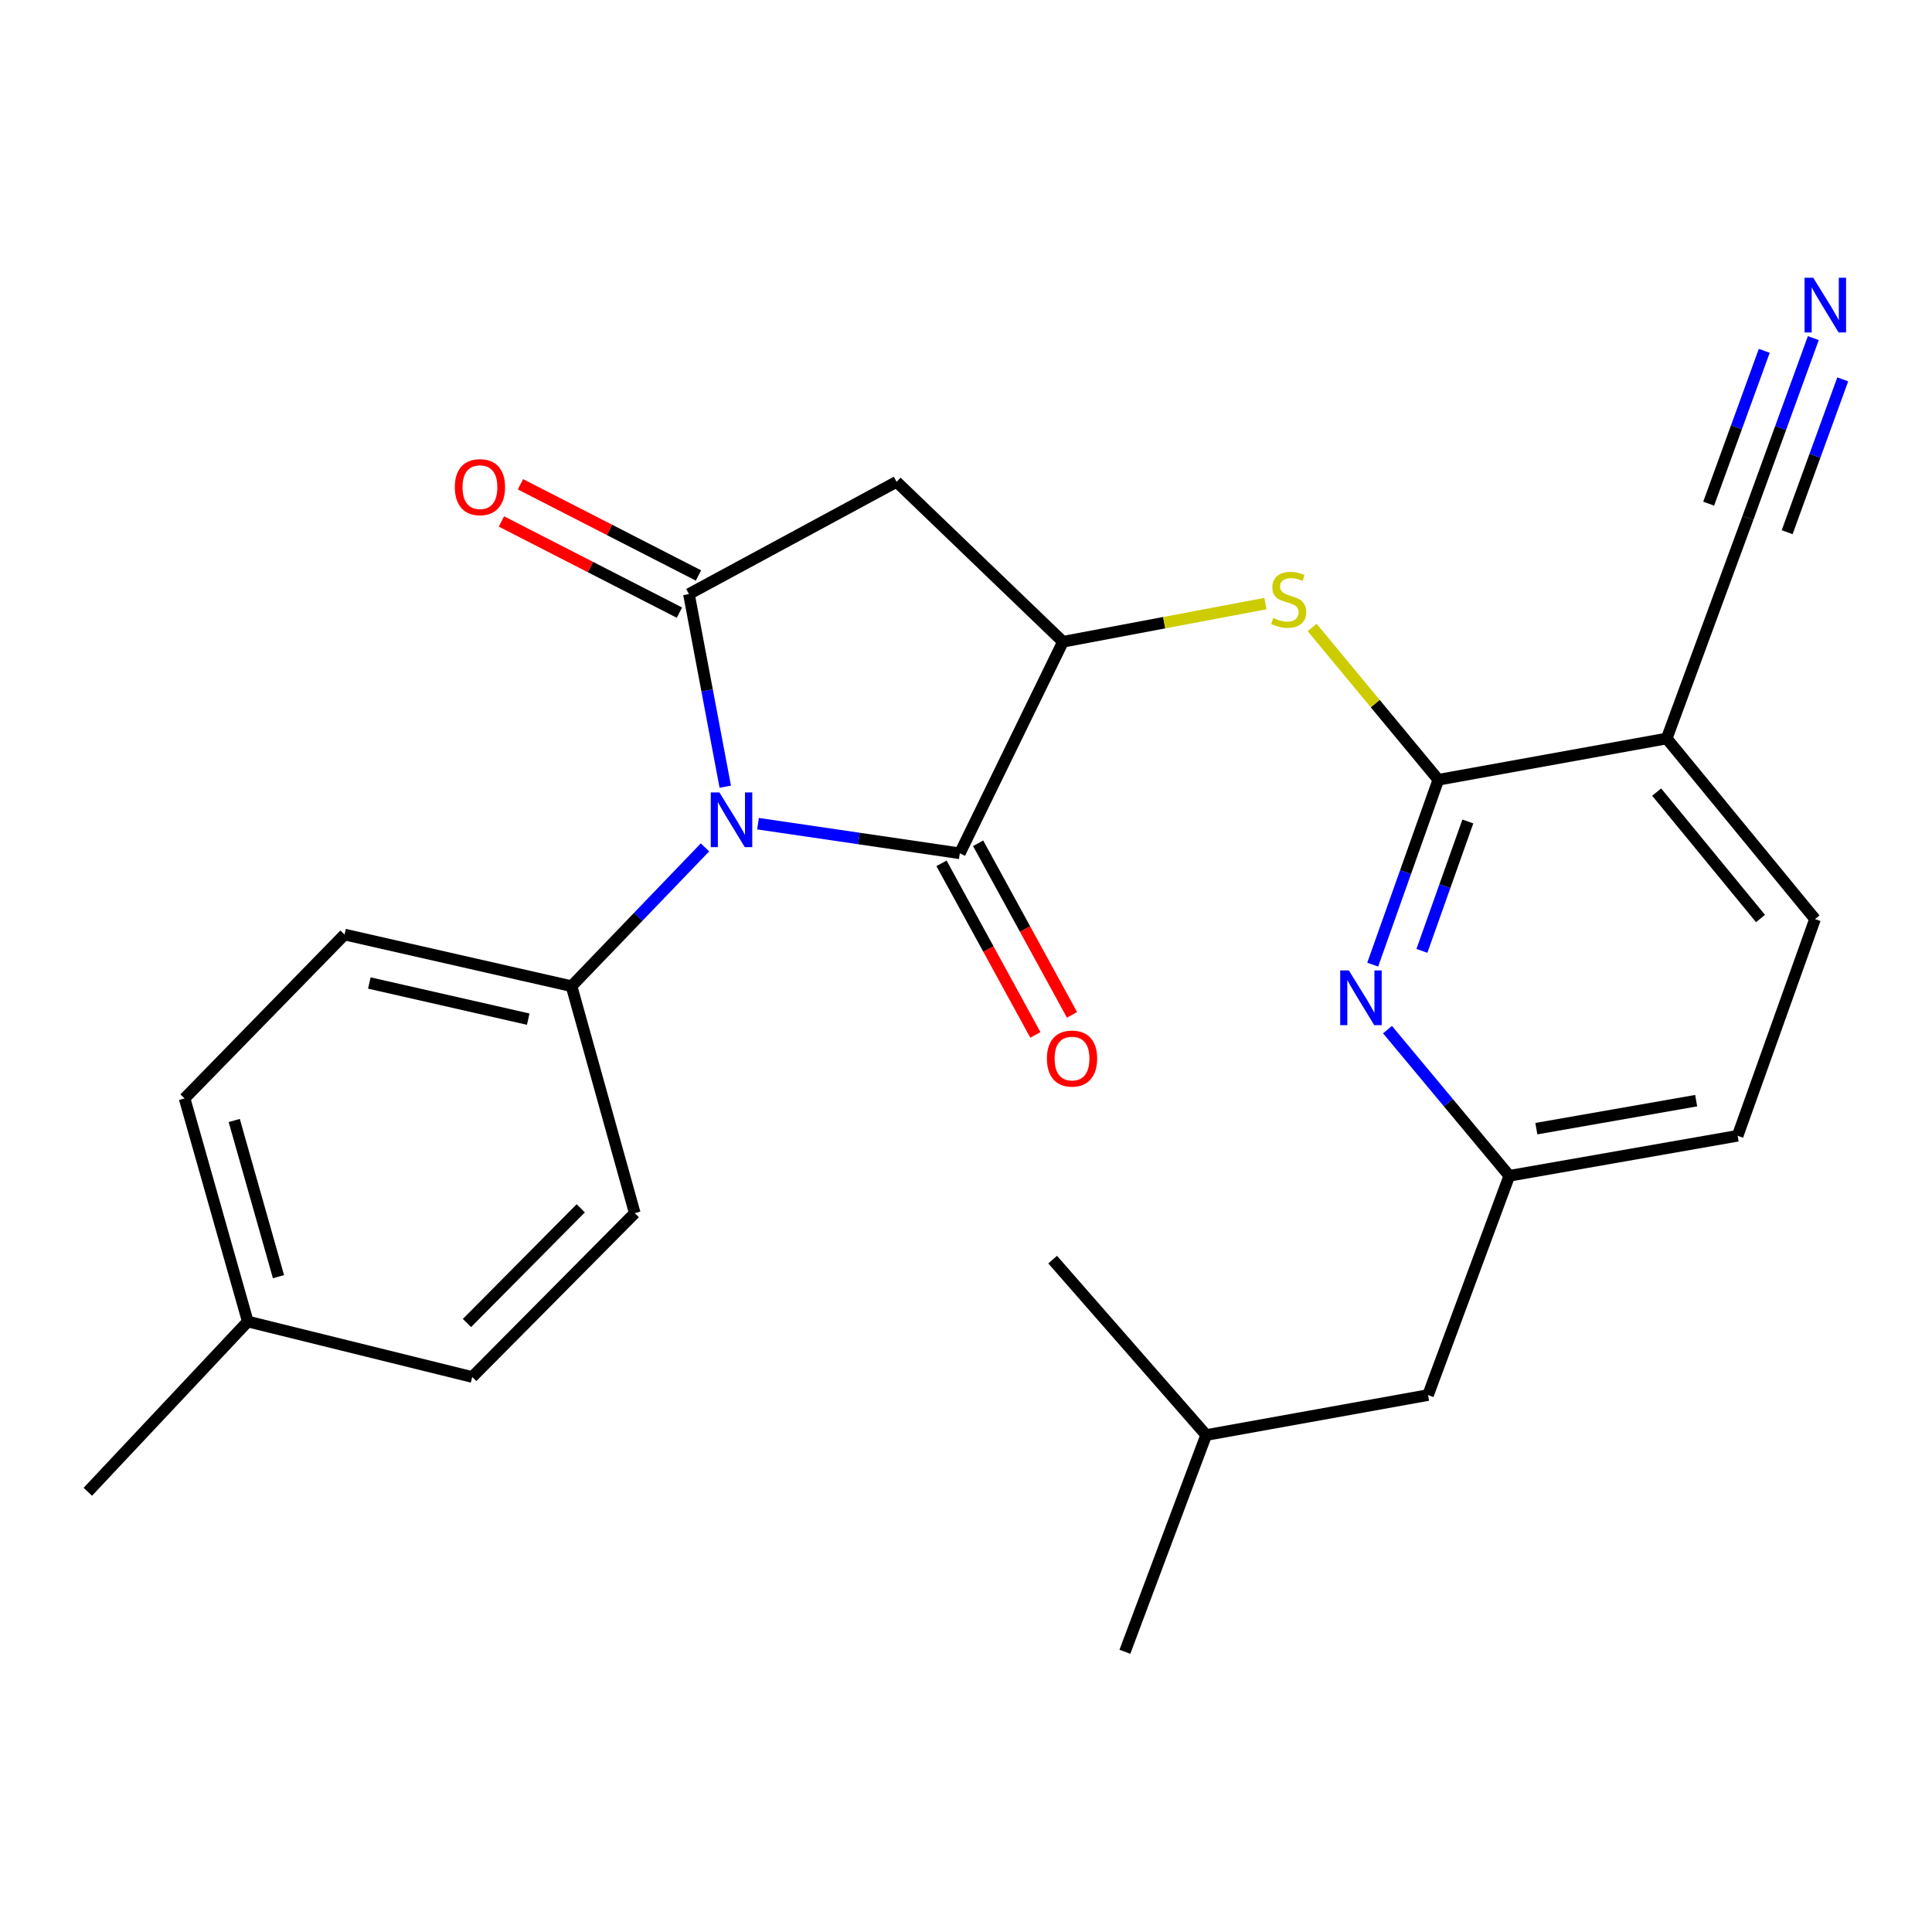 <?xml version='1.0' encoding='iso-8859-1'?>
<svg version='1.1' baseProfile='full'
              xmlns='http://www.w3.org/2000/svg'
                      xmlns:rdkit='http://www.rdkit.org/xml'
                      xmlns:xlink='http://www.w3.org/1999/xlink'
                  xml:space='preserve'
width='1000px' height='1000px' viewBox='0 0 1000 1000'>
<!-- END OF HEADER -->
<rect style='opacity:1.0;fill:#FFFFFF;stroke:none' width='1000' height='1000' x='0' y='0'> </rect>
<path class='bond-0' d='M 375.396,407.187 L 365.994,357.333' style='fill:none;fill-rule:evenodd;stroke:#0000FF;stroke-width:6px;stroke-linecap:butt;stroke-linejoin:miter;stroke-opacity:1' />
<path class='bond-0' d='M 365.994,357.333 L 356.593,307.479' style='fill:none;fill-rule:evenodd;stroke:#000000;stroke-width:6px;stroke-linecap:butt;stroke-linejoin:miter;stroke-opacity:1' />
<path class='bond-1' d='M 392.352,426.335 L 444.576,434.002' style='fill:none;fill-rule:evenodd;stroke:#0000FF;stroke-width:6px;stroke-linecap:butt;stroke-linejoin:miter;stroke-opacity:1' />
<path class='bond-1' d='M 444.576,434.002 L 496.8,441.67' style='fill:none;fill-rule:evenodd;stroke:#000000;stroke-width:6px;stroke-linecap:butt;stroke-linejoin:miter;stroke-opacity:1' />
<path class='bond-10' d='M 364.899,438.598 L 330.363,474.522' style='fill:none;fill-rule:evenodd;stroke:#0000FF;stroke-width:6px;stroke-linecap:butt;stroke-linejoin:miter;stroke-opacity:1' />
<path class='bond-10' d='M 330.363,474.522 L 295.826,510.446' style='fill:none;fill-rule:evenodd;stroke:#000000;stroke-width:6px;stroke-linecap:butt;stroke-linejoin:miter;stroke-opacity:1' />
<path class='bond-4' d='M 356.593,307.479 L 464.068,249.389' style='fill:none;fill-rule:evenodd;stroke:#000000;stroke-width:6px;stroke-linecap:butt;stroke-linejoin:miter;stroke-opacity:1' />
<path class='bond-11' d='M 361.52,297.861 L 315.454,274.263' style='fill:none;fill-rule:evenodd;stroke:#000000;stroke-width:6px;stroke-linecap:butt;stroke-linejoin:miter;stroke-opacity:1' />
<path class='bond-11' d='M 315.454,274.263 L 269.387,250.664' style='fill:none;fill-rule:evenodd;stroke:#FF0000;stroke-width:6px;stroke-linecap:butt;stroke-linejoin:miter;stroke-opacity:1' />
<path class='bond-11' d='M 351.666,317.097 L 305.6,293.498' style='fill:none;fill-rule:evenodd;stroke:#000000;stroke-width:6px;stroke-linecap:butt;stroke-linejoin:miter;stroke-opacity:1' />
<path class='bond-11' d='M 305.6,293.498 L 259.533,269.9' style='fill:none;fill-rule:evenodd;stroke:#FF0000;stroke-width:6px;stroke-linecap:butt;stroke-linejoin:miter;stroke-opacity:1' />
<path class='bond-2' d='M 496.8,441.67 L 550.183,332.177' style='fill:none;fill-rule:evenodd;stroke:#000000;stroke-width:6px;stroke-linecap:butt;stroke-linejoin:miter;stroke-opacity:1' />
<path class='bond-12' d='M 487.319,446.856 L 511.614,491.261' style='fill:none;fill-rule:evenodd;stroke:#000000;stroke-width:6px;stroke-linecap:butt;stroke-linejoin:miter;stroke-opacity:1' />
<path class='bond-12' d='M 511.614,491.261 L 535.908,535.666' style='fill:none;fill-rule:evenodd;stroke:#FF0000;stroke-width:6px;stroke-linecap:butt;stroke-linejoin:miter;stroke-opacity:1' />
<path class='bond-12' d='M 506.28,436.483 L 530.574,480.887' style='fill:none;fill-rule:evenodd;stroke:#000000;stroke-width:6px;stroke-linecap:butt;stroke-linejoin:miter;stroke-opacity:1' />
<path class='bond-12' d='M 530.574,480.887 L 554.868,525.292' style='fill:none;fill-rule:evenodd;stroke:#FF0000;stroke-width:6px;stroke-linecap:butt;stroke-linejoin:miter;stroke-opacity:1' />
<path class='bond-5' d='M 550.183,332.177 L 602.583,322.297' style='fill:none;fill-rule:evenodd;stroke:#000000;stroke-width:6px;stroke-linecap:butt;stroke-linejoin:miter;stroke-opacity:1' />
<path class='bond-5' d='M 602.583,322.297 L 654.983,312.417' style='fill:none;fill-rule:evenodd;stroke:#CCCC00;stroke-width:6px;stroke-linecap:butt;stroke-linejoin:miter;stroke-opacity:1' />
<path class='bond-26' d='M 550.183,332.177 L 464.068,249.389' style='fill:none;fill-rule:evenodd;stroke:#000000;stroke-width:6px;stroke-linecap:butt;stroke-linejoin:miter;stroke-opacity:1' />
<path class='bond-3' d='M 744.481,403.607 L 711.816,364.186' style='fill:none;fill-rule:evenodd;stroke:#000000;stroke-width:6px;stroke-linecap:butt;stroke-linejoin:miter;stroke-opacity:1' />
<path class='bond-3' d='M 711.816,364.186 L 679.15,324.764' style='fill:none;fill-rule:evenodd;stroke:#CCCC00;stroke-width:6px;stroke-linecap:butt;stroke-linejoin:miter;stroke-opacity:1' />
<path class='bond-6' d='M 744.481,403.607 L 727.498,451.452' style='fill:none;fill-rule:evenodd;stroke:#000000;stroke-width:6px;stroke-linecap:butt;stroke-linejoin:miter;stroke-opacity:1' />
<path class='bond-6' d='M 727.498,451.452 L 710.515,499.296' style='fill:none;fill-rule:evenodd;stroke:#0000FF;stroke-width:6px;stroke-linecap:butt;stroke-linejoin:miter;stroke-opacity:1' />
<path class='bond-6' d='M 759.754,425.19 L 747.866,458.681' style='fill:none;fill-rule:evenodd;stroke:#000000;stroke-width:6px;stroke-linecap:butt;stroke-linejoin:miter;stroke-opacity:1' />
<path class='bond-6' d='M 747.866,458.681 L 735.977,492.173' style='fill:none;fill-rule:evenodd;stroke:#0000FF;stroke-width:6px;stroke-linecap:butt;stroke-linejoin:miter;stroke-opacity:1' />
<path class='bond-7' d='M 744.481,403.607 L 862.679,382.247' style='fill:none;fill-rule:evenodd;stroke:#000000;stroke-width:6px;stroke-linecap:butt;stroke-linejoin:miter;stroke-opacity:1' />
<path class='bond-13' d='M 718.164,532.936 L 749.688,570.764' style='fill:none;fill-rule:evenodd;stroke:#0000FF;stroke-width:6px;stroke-linecap:butt;stroke-linejoin:miter;stroke-opacity:1' />
<path class='bond-13' d='M 749.688,570.764 L 781.211,608.592' style='fill:none;fill-rule:evenodd;stroke:#000000;stroke-width:6px;stroke-linecap:butt;stroke-linejoin:miter;stroke-opacity:1' />
<path class='bond-8' d='M 862.679,382.247 L 904.715,268.084' style='fill:none;fill-rule:evenodd;stroke:#000000;stroke-width:6px;stroke-linecap:butt;stroke-linejoin:miter;stroke-opacity:1' />
<path class='bond-14' d='M 862.679,382.247 L 939.452,475.722' style='fill:none;fill-rule:evenodd;stroke:#000000;stroke-width:6px;stroke-linecap:butt;stroke-linejoin:miter;stroke-opacity:1' />
<path class='bond-14' d='M 857.493,409.985 L 911.234,475.418' style='fill:none;fill-rule:evenodd;stroke:#000000;stroke-width:6px;stroke-linecap:butt;stroke-linejoin:miter;stroke-opacity:1' />
<path class='bond-9' d='M 904.715,268.084 L 921.641,221.547' style='fill:none;fill-rule:evenodd;stroke:#000000;stroke-width:6px;stroke-linecap:butt;stroke-linejoin:miter;stroke-opacity:1' />
<path class='bond-9' d='M 921.641,221.547 L 938.567,175.009' style='fill:none;fill-rule:evenodd;stroke:#0000FF;stroke-width:6px;stroke-linecap:butt;stroke-linejoin:miter;stroke-opacity:1' />
<path class='bond-9' d='M 925.026,275.471 L 939.413,235.914' style='fill:none;fill-rule:evenodd;stroke:#000000;stroke-width:6px;stroke-linecap:butt;stroke-linejoin:miter;stroke-opacity:1' />
<path class='bond-9' d='M 939.413,235.914 L 953.8,196.358' style='fill:none;fill-rule:evenodd;stroke:#0000FF;stroke-width:6px;stroke-linecap:butt;stroke-linejoin:miter;stroke-opacity:1' />
<path class='bond-9' d='M 884.404,260.696 L 898.791,221.14' style='fill:none;fill-rule:evenodd;stroke:#000000;stroke-width:6px;stroke-linecap:butt;stroke-linejoin:miter;stroke-opacity:1' />
<path class='bond-9' d='M 898.791,221.14 L 913.178,181.583' style='fill:none;fill-rule:evenodd;stroke:#0000FF;stroke-width:6px;stroke-linecap:butt;stroke-linejoin:miter;stroke-opacity:1' />
<path class='bond-15' d='M 295.826,510.446 L 178.337,483.718' style='fill:none;fill-rule:evenodd;stroke:#000000;stroke-width:6px;stroke-linecap:butt;stroke-linejoin:miter;stroke-opacity:1' />
<path class='bond-15' d='M 273.408,527.511 L 191.166,508.802' style='fill:none;fill-rule:evenodd;stroke:#000000;stroke-width:6px;stroke-linecap:butt;stroke-linejoin:miter;stroke-opacity:1' />
<path class='bond-16' d='M 295.826,510.446 L 328.557,627.923' style='fill:none;fill-rule:evenodd;stroke:#000000;stroke-width:6px;stroke-linecap:butt;stroke-linejoin:miter;stroke-opacity:1' />
<path class='bond-18' d='M 781.211,608.592 L 739.15,722.082' style='fill:none;fill-rule:evenodd;stroke:#000000;stroke-width:6px;stroke-linecap:butt;stroke-linejoin:miter;stroke-opacity:1' />
<path class='bond-28' d='M 781.211,608.592 L 899.396,587.879' style='fill:none;fill-rule:evenodd;stroke:#000000;stroke-width:6px;stroke-linecap:butt;stroke-linejoin:miter;stroke-opacity:1' />
<path class='bond-28' d='M 795.208,584.197 L 877.938,569.698' style='fill:none;fill-rule:evenodd;stroke:#000000;stroke-width:6px;stroke-linecap:butt;stroke-linejoin:miter;stroke-opacity:1' />
<path class='bond-17' d='M 939.452,475.722 L 899.396,587.879' style='fill:none;fill-rule:evenodd;stroke:#000000;stroke-width:6px;stroke-linecap:butt;stroke-linejoin:miter;stroke-opacity:1' />
<path class='bond-20' d='M 178.337,483.718 L 95.536,568.536' style='fill:none;fill-rule:evenodd;stroke:#000000;stroke-width:6px;stroke-linecap:butt;stroke-linejoin:miter;stroke-opacity:1' />
<path class='bond-19' d='M 328.557,627.923 L 244.423,712.729' style='fill:none;fill-rule:evenodd;stroke:#000000;stroke-width:6px;stroke-linecap:butt;stroke-linejoin:miter;stroke-opacity:1' />
<path class='bond-19' d='M 300.594,625.422 L 241.7,684.786' style='fill:none;fill-rule:evenodd;stroke:#000000;stroke-width:6px;stroke-linecap:butt;stroke-linejoin:miter;stroke-opacity:1' />
<path class='bond-22' d='M 739.15,722.082 L 624.315,742.77' style='fill:none;fill-rule:evenodd;stroke:#000000;stroke-width:6px;stroke-linecap:butt;stroke-linejoin:miter;stroke-opacity:1' />
<path class='bond-21' d='M 244.423,712.729 L 128.255,684.02' style='fill:none;fill-rule:evenodd;stroke:#000000;stroke-width:6px;stroke-linecap:butt;stroke-linejoin:miter;stroke-opacity:1' />
<path class='bond-27' d='M 95.536,568.536 L 128.255,684.02' style='fill:none;fill-rule:evenodd;stroke:#000000;stroke-width:6px;stroke-linecap:butt;stroke-linejoin:miter;stroke-opacity:1' />
<path class='bond-27' d='M 121.238,579.967 L 144.142,660.806' style='fill:none;fill-rule:evenodd;stroke:#000000;stroke-width:6px;stroke-linecap:butt;stroke-linejoin:miter;stroke-opacity:1' />
<path class='bond-23' d='M 128.255,684.02 L 45.455,772.14' style='fill:none;fill-rule:evenodd;stroke:#000000;stroke-width:6px;stroke-linecap:butt;stroke-linejoin:miter;stroke-opacity:1' />
<path class='bond-24' d='M 624.315,742.77 L 582.242,854.952' style='fill:none;fill-rule:evenodd;stroke:#000000;stroke-width:6px;stroke-linecap:butt;stroke-linejoin:miter;stroke-opacity:1' />
<path class='bond-25' d='M 624.315,742.77 L 544.852,651.985' style='fill:none;fill-rule:evenodd;stroke:#000000;stroke-width:6px;stroke-linecap:butt;stroke-linejoin:miter;stroke-opacity:1' />
<path  class='atom-0' d='M 372.366 410.159
L 381.646 425.159
Q 382.566 426.639, 384.046 429.319
Q 385.526 431.999, 385.606 432.159
L 385.606 410.159
L 389.366 410.159
L 389.366 438.479
L 385.486 438.479
L 375.526 422.079
Q 374.366 420.159, 373.126 417.959
Q 371.926 415.759, 371.566 415.079
L 371.566 438.479
L 367.886 438.479
L 367.886 410.159
L 372.366 410.159
' fill='#0000FF'/>
<path  class='atom-6' d='M 659.036 319.864
Q 659.356 319.984, 660.676 320.544
Q 661.996 321.104, 663.436 321.464
Q 664.916 321.784, 666.356 321.784
Q 669.036 321.784, 670.596 320.504
Q 672.156 319.184, 672.156 316.904
Q 672.156 315.344, 671.356 314.384
Q 670.596 313.424, 669.396 312.904
Q 668.196 312.384, 666.196 311.784
Q 663.676 311.024, 662.156 310.304
Q 660.676 309.584, 659.596 308.064
Q 658.556 306.544, 658.556 303.984
Q 658.556 300.424, 660.956 298.224
Q 663.396 296.024, 668.196 296.024
Q 671.476 296.024, 675.196 297.584
L 674.276 300.664
Q 670.876 299.264, 668.316 299.264
Q 665.556 299.264, 664.036 300.424
Q 662.516 301.544, 662.556 303.504
Q 662.556 305.024, 663.316 305.944
Q 664.116 306.864, 665.236 307.384
Q 666.396 307.904, 668.316 308.504
Q 670.876 309.304, 672.396 310.104
Q 673.916 310.904, 674.996 312.544
Q 676.116 314.144, 676.116 316.904
Q 676.116 320.824, 673.476 322.944
Q 670.876 325.024, 666.516 325.024
Q 663.996 325.024, 662.076 324.464
Q 660.196 323.944, 657.956 323.024
L 659.036 319.864
' fill='#CCCC00'/>
<path  class='atom-7' d='M 698.166 502.29
L 707.446 517.29
Q 708.366 518.77, 709.846 521.45
Q 711.326 524.13, 711.406 524.29
L 711.406 502.29
L 715.166 502.29
L 715.166 530.61
L 711.286 530.61
L 701.326 514.21
Q 700.166 512.29, 698.926 510.09
Q 697.726 507.89, 697.366 507.21
L 697.366 530.61
L 693.686 530.61
L 693.686 502.29
L 698.166 502.29
' fill='#0000FF'/>
<path  class='atom-10' d='M 938.523 143.759
L 947.803 158.759
Q 948.723 160.239, 950.203 162.919
Q 951.683 165.599, 951.763 165.759
L 951.763 143.759
L 955.523 143.759
L 955.523 172.079
L 951.643 172.079
L 941.683 155.679
Q 940.523 153.759, 939.283 151.559
Q 938.083 149.359, 937.723 148.679
L 937.723 172.079
L 934.043 172.079
L 934.043 143.759
L 938.523 143.759
' fill='#0000FF'/>
<path  class='atom-12' d='M 235.422 252.146
Q 235.422 245.346, 238.782 241.546
Q 242.142 237.746, 248.422 237.746
Q 254.702 237.746, 258.062 241.546
Q 261.422 245.346, 261.422 252.146
Q 261.422 259.026, 258.022 262.946
Q 254.622 266.826, 248.422 266.826
Q 242.182 266.826, 238.782 262.946
Q 235.422 259.066, 235.422 252.146
M 248.422 263.626
Q 252.742 263.626, 255.062 260.746
Q 257.422 257.826, 257.422 252.146
Q 257.422 246.586, 255.062 243.786
Q 252.742 240.946, 248.422 240.946
Q 244.102 240.946, 241.742 243.746
Q 239.422 246.546, 239.422 252.146
Q 239.422 257.866, 241.742 260.746
Q 244.102 263.626, 248.422 263.626
' fill='#FF0000'/>
<path  class='atom-13' d='M 541.878 547.904
Q 541.878 541.104, 545.238 537.304
Q 548.598 533.504, 554.878 533.504
Q 561.158 533.504, 564.518 537.304
Q 567.878 541.104, 567.878 547.904
Q 567.878 554.784, 564.478 558.704
Q 561.078 562.584, 554.878 562.584
Q 548.638 562.584, 545.238 558.704
Q 541.878 554.824, 541.878 547.904
M 554.878 559.384
Q 559.198 559.384, 561.518 556.504
Q 563.878 553.584, 563.878 547.904
Q 563.878 542.344, 561.518 539.544
Q 559.198 536.704, 554.878 536.704
Q 550.558 536.704, 548.198 539.504
Q 545.878 542.304, 545.878 547.904
Q 545.878 553.624, 548.198 556.504
Q 550.558 559.384, 554.878 559.384
' fill='#FF0000'/>
</svg>
